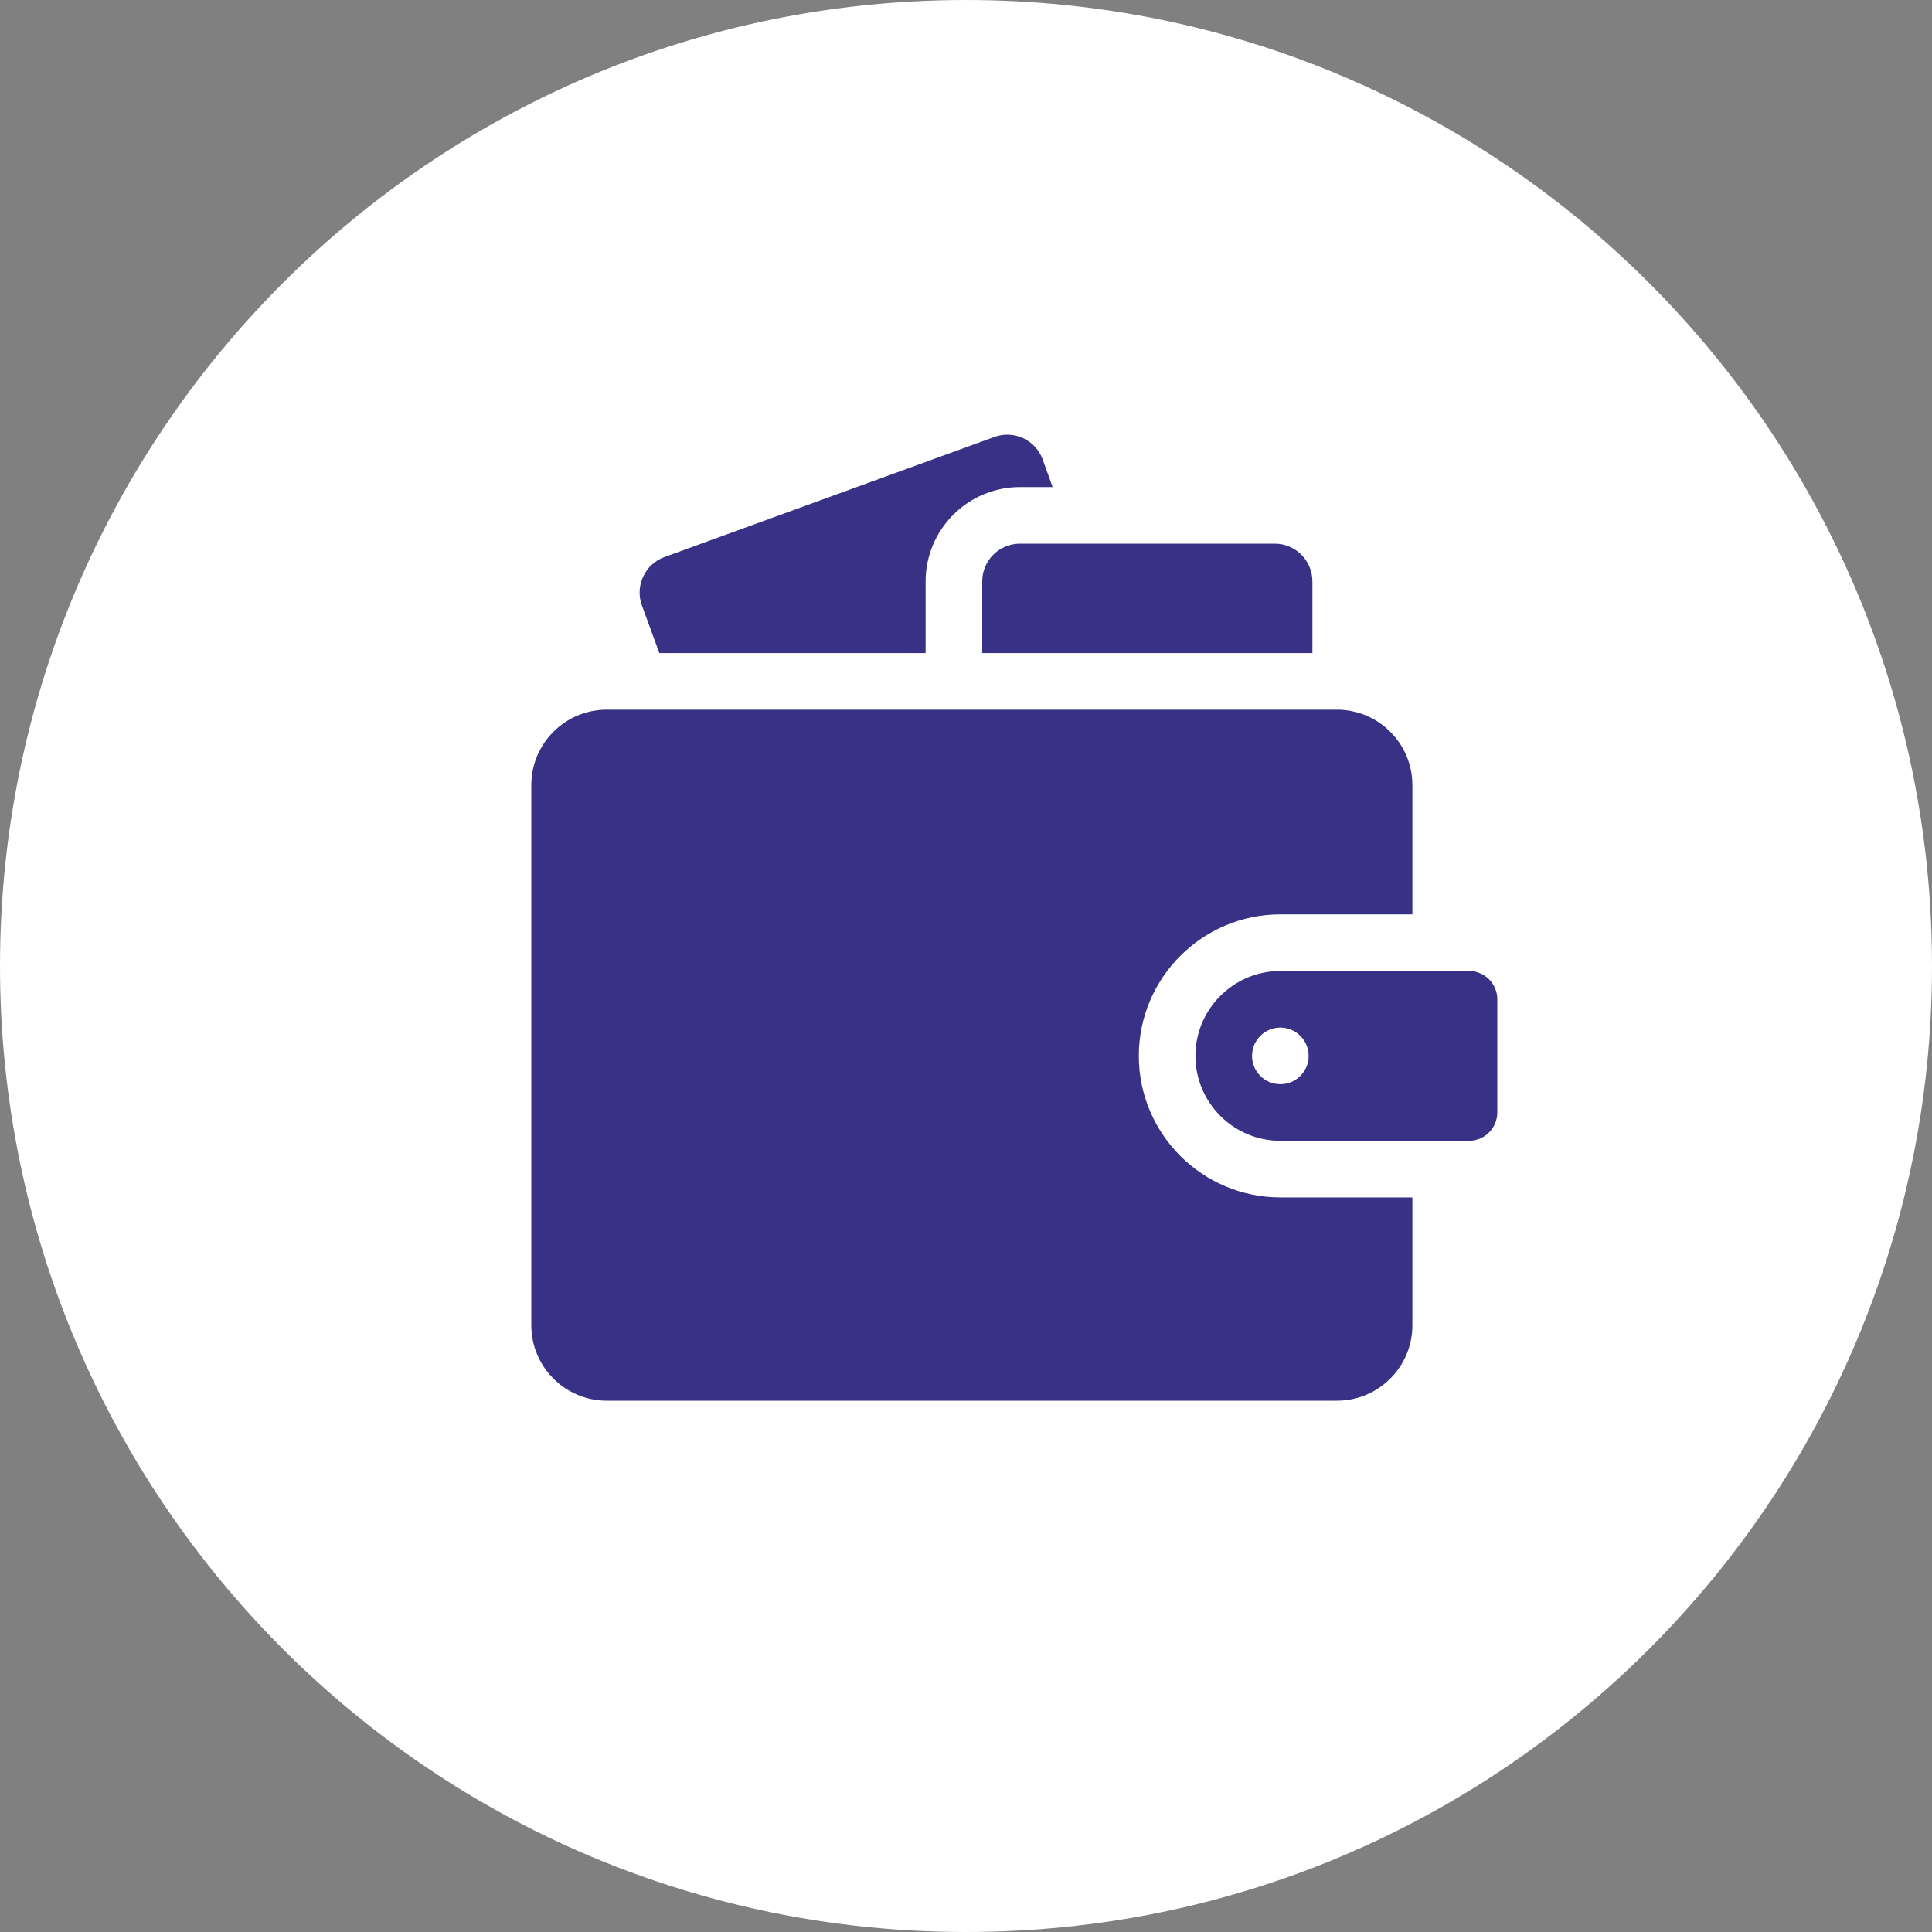 <?xml version="1.0" encoding="UTF-8"?> <svg xmlns="http://www.w3.org/2000/svg" width="40" height="40" viewBox="0 0 40 40" fill="none"><rect x="0" y="0" width="40" height="40" fill="#808080" stroke="none"/><path d="M0 20C0 8.954 8.954 0 20 0C31.046 0 40 8.954 40 20C40 31.046 31.046 40 20 40C8.954 40 0 31.046 0 20Z" fill="white"></path><path d="M19.164 12.037C19.164 10.96 20.04 10.084 21.117 10.084H21.793L21.589 9.517C21.475 9.198 21.174 9 20.854 9C20.765 9 20.675 9.015 20.587 9.047L13.757 11.533C13.351 11.681 13.142 12.13 13.29 12.536L13.651 13.521H19.164V12.037Z" fill="#393185"></path><path d="M21.117 11.256C20.686 11.256 20.336 11.605 20.336 12.037V13.521H27.172V12.037C27.172 11.605 26.822 11.256 26.391 11.256H21.117ZM29.242 24.791H26.508C24.892 24.791 23.578 23.477 23.578 21.861C23.578 20.246 24.892 18.931 26.508 18.931H29.242V16.256C29.242 15.393 28.543 14.693 27.68 14.693H12.562C11.7 14.693 11 15.393 11 16.256V27.438C11 28.3 11.7 29 12.562 29H27.68C28.543 29 29.242 28.3 29.242 27.438V24.791Z" fill="#393185"></path><path d="M30.414 20.103H26.508C25.539 20.103 24.75 20.892 24.75 21.861C24.75 22.83 25.539 23.619 26.508 23.619H30.414C30.737 23.619 31 23.356 31 23.033V20.689C31 20.366 30.737 20.103 30.414 20.103ZM26.508 22.447C26.184 22.447 25.922 22.185 25.922 21.861C25.922 21.538 26.184 21.275 26.508 21.275C26.831 21.275 27.094 21.538 27.094 21.861C27.094 22.185 26.831 22.447 26.508 22.447Z" fill="#393185"></path></svg> 